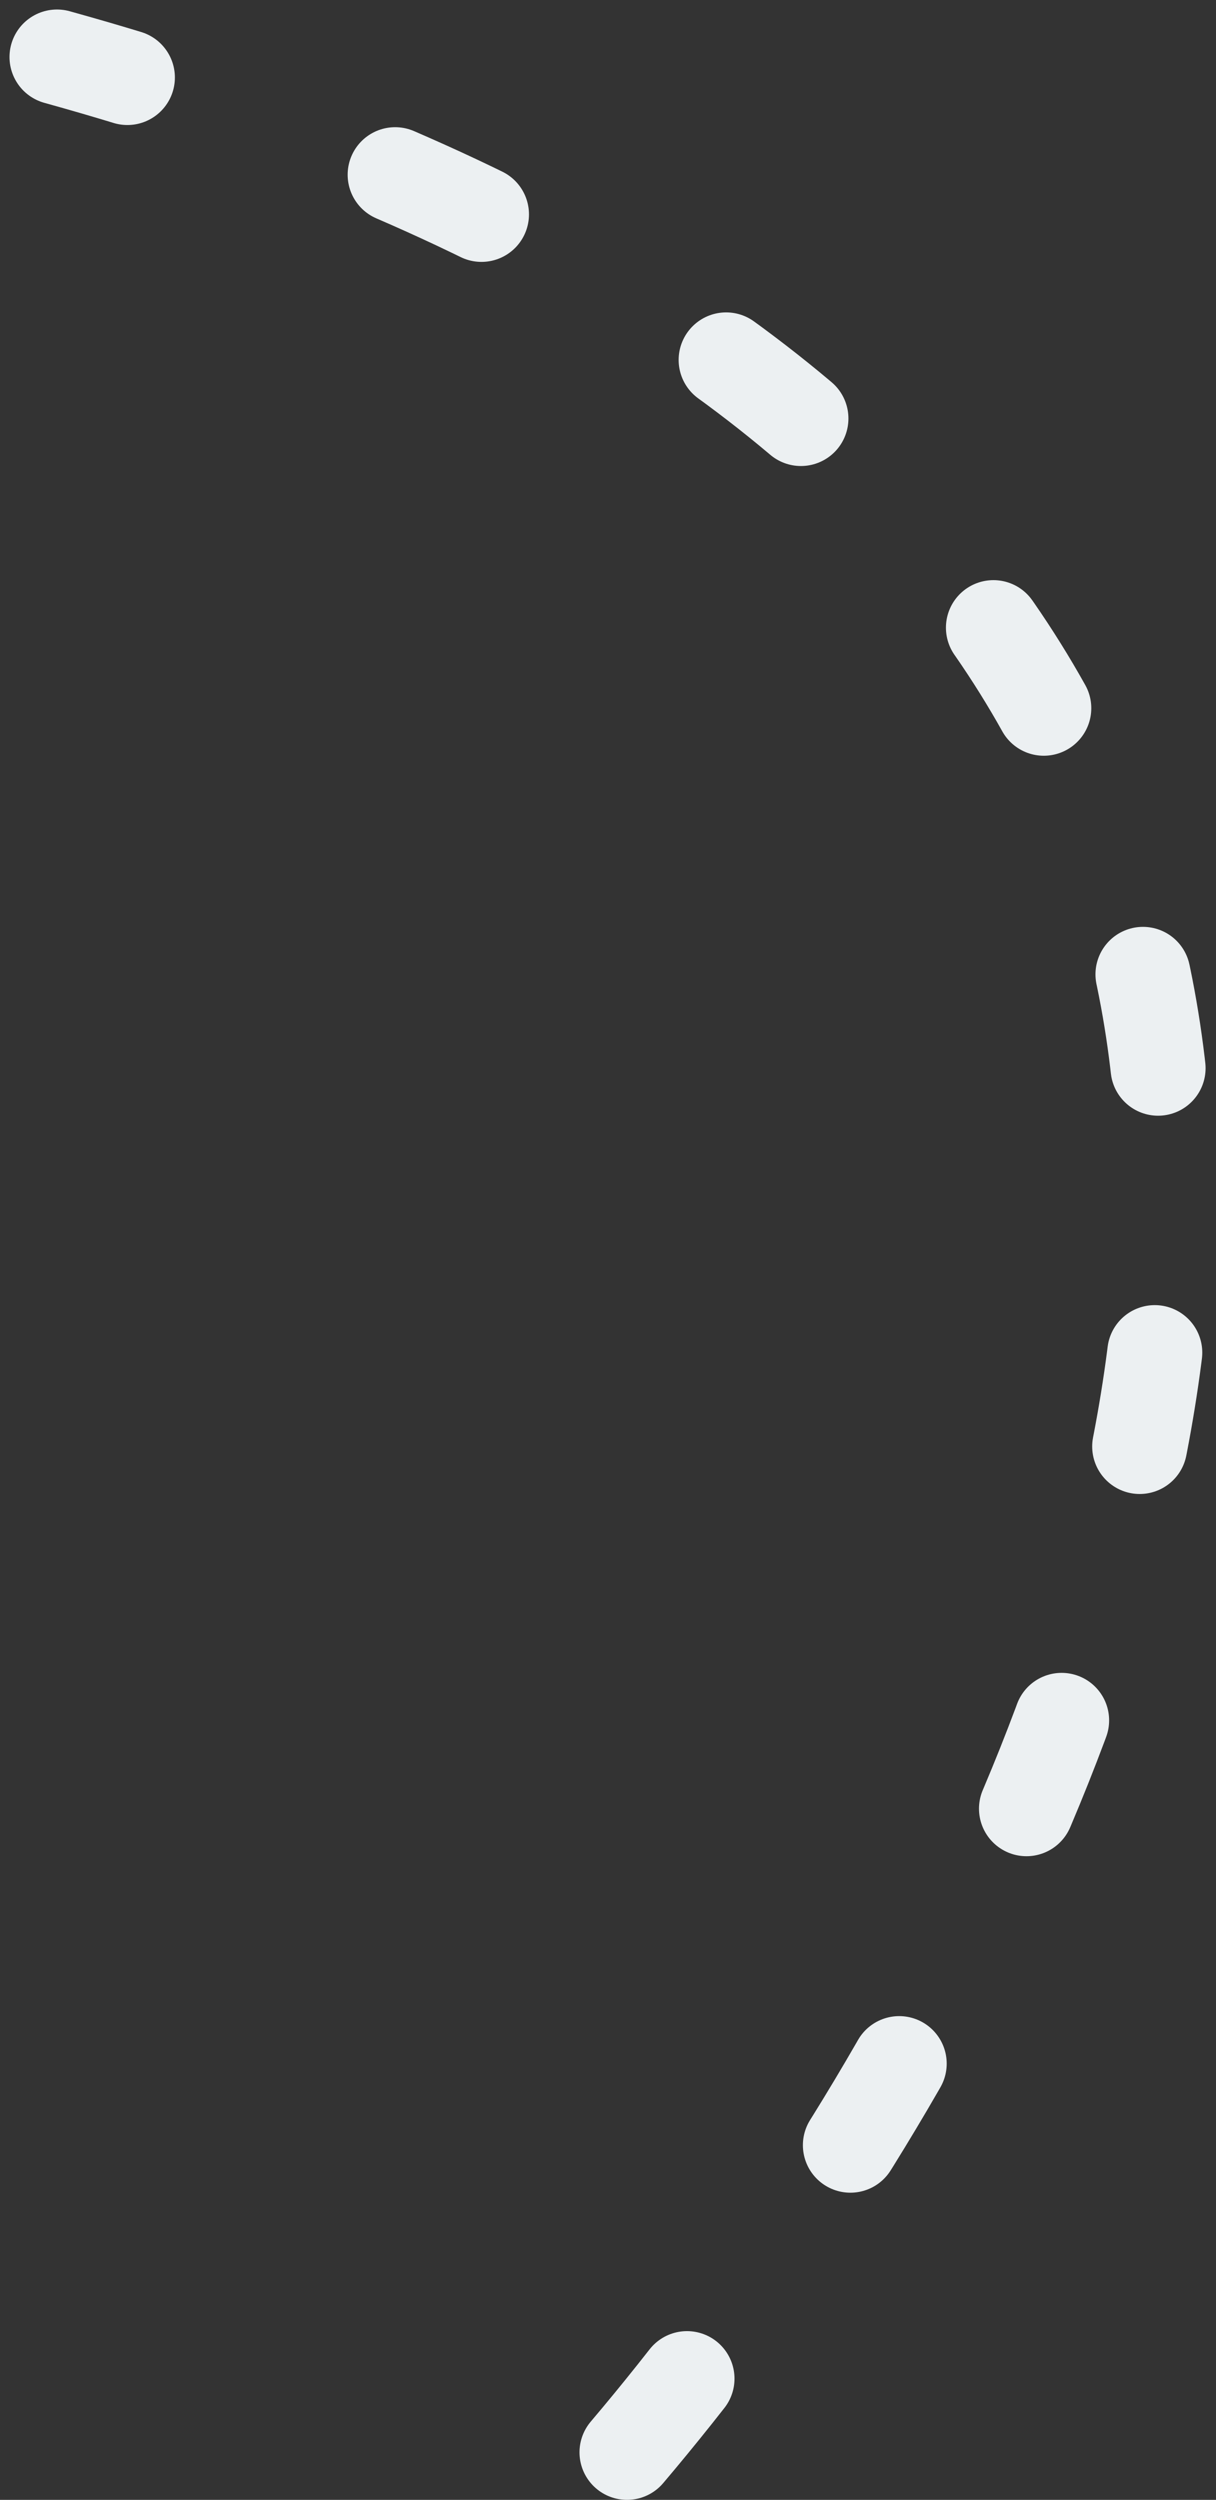 <svg width="128" height="263" viewBox="0 0 128 263" fill="none" xmlns="http://www.w3.org/2000/svg">
<rect x="0" y="0" width="128" height="263" fill="#333333" stroke="none"/>
<path d="M66 258C119.833 194.5 183.2 55.2 6 6" stroke="#ECF0F2" stroke-width="10" stroke-linecap="round" stroke-linejoin="round" stroke-dasharray="10 30"/>
</svg>
